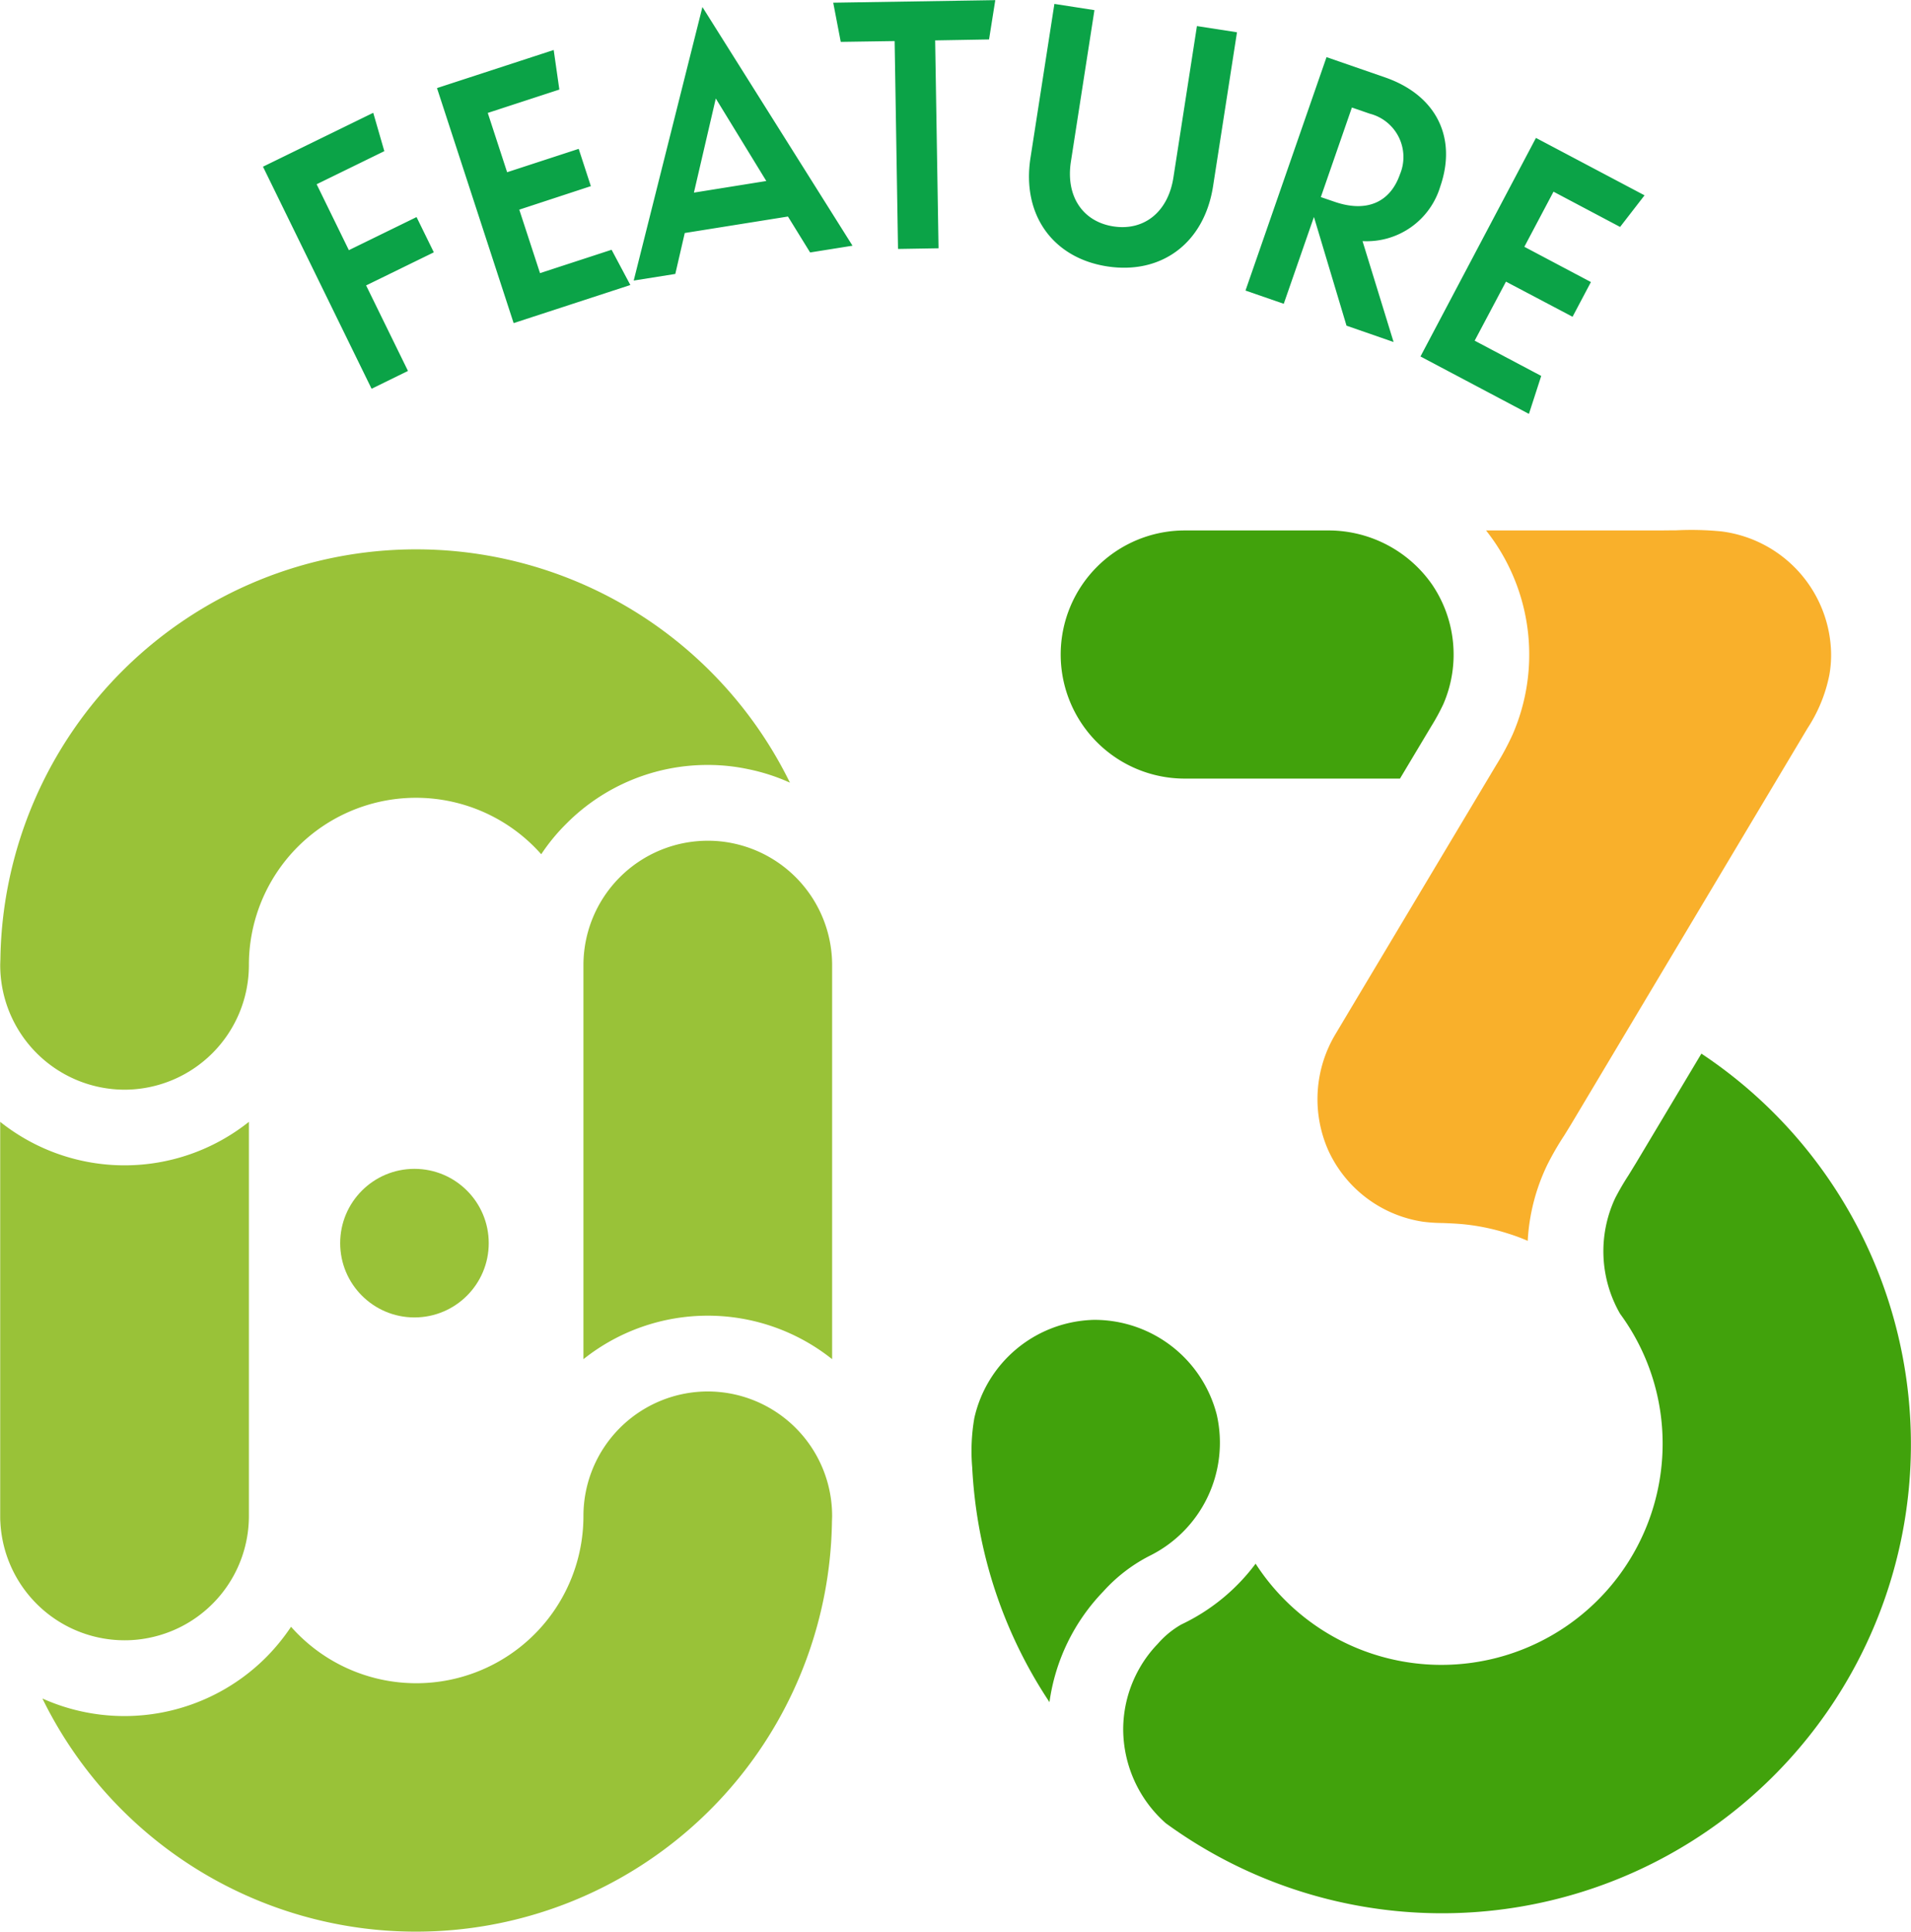 <svg id="num03.svg" xmlns="http://www.w3.org/2000/svg" width="141.498" height="143.03" viewBox="0 0 141.498 143.03">
  <defs>
    <style>
      .cls-1 {
        fill: #41a20c;
      }

      .cls-1, .cls-2, .cls-3, .cls-5 {
        fill-rule: evenodd;
      }

      .cls-2 {
        fill: #f9b02b;
      }

      .cls-3, .cls-4 {
        fill: #99c238;
      }

      .cls-5 {
        fill: #0ba347;
      }
    </style>
  </defs>
  <g id="グループ_8" data-name="グループ 8">
    <path id="シェイプ_816" data-name="シェイプ 816" class="cls-1" d="M979.405,5548.7a9.347,9.347,0,0,0-8.977-7.02c-0.126,0-.251,0-0.377.01a9.306,9.306,0,0,0-8.594,7.25,14.267,14.267,0,0,0-.159,3.66,35.317,35.317,0,0,0,.48,4.27,34.377,34.377,0,0,0,5.241,13.11,14.692,14.692,0,0,1,3.982-8.19,11.888,11.888,0,0,1,3.41-2.63A9.34,9.34,0,0,0,979.405,5548.7Zm-2.37-47.09h15.937l2.309-3.86a15.938,15.938,0,0,0,.9-1.65,9.224,9.224,0,0,0-.841-8.87,9.346,9.346,0,0,0-7.593-3.99H977.035A9.185,9.185,0,1,0,977.035,5501.61Zm38.255,20.36-4.86,8.13c-0.18.29-.36,0.59-0.54,0.88a19.443,19.443,0,0,0-.98,1.68,9.282,9.282,0,0,0,.36,8.57,16.211,16.211,0,0,1,3.15,9.64,16.38,16.38,0,0,1-30.138,8.86,14.7,14.7,0,0,1-5.5,4.5,6.7,6.7,0,0,0-1.741,1.43,8.953,8.953,0,0,0-1.356,1.81,9.162,9.162,0,0,0-1.207,4.55,9.324,9.324,0,0,0,3.149,6.92A34.717,34.717,0,1,0,1015.29,5521.97Z" transform="translate(-889.312 -5443.97)"/>
    <path id="シェイプ_816-2" data-name="シェイプ 816" class="cls-2" d="M1001.31,5498.35a20.071,20.071,0,0,1-1.22,2.27l-3.551,5.94-7.146,11.96c-0.4.67-.792,1.33-1.187,1.99a9.364,9.364,0,0,0-.547,8.61,9.216,9.216,0,0,0,7.062,5.3,12.06,12.06,0,0,0,1.418.09c0.484,0.02.984,0.04,1.52,0.09a15.977,15.977,0,0,1,3.411.72,13.072,13.072,0,0,1,1.36.51,14.766,14.766,0,0,1,1.43-5.59,21.207,21.207,0,0,1,1.28-2.22l0.48-.78,17.53-29.36a11.164,11.164,0,0,0,1.61-3.92,8.325,8.325,0,0,0,.12-1.99h0a9.28,9.28,0,0,0-8.11-8.66,22.82,22.82,0,0,0-3.35-.08c-0.47,0-.94.01-1.4,0.01H999.347c0.212,0.27.417,0.55,0.612,0.83A14.826,14.826,0,0,1,1001.31,5498.35Z" transform="translate(-889.312 -5443.97)"/>
    <path id="_40_" data-name="40%" class="cls-3" d="M950.914,5514.95a9.216,9.216,0,0,0-7.336-8.55,8.893,8.893,0,0,0-1.859-.19,9.213,9.213,0,0,0-9.207,9.21v29.17a14.773,14.773,0,0,1,18.414,0v-29.17C950.926,5515.26,950.922,5515.11,950.914,5514.95Zm-9.195,32.03a9.218,9.218,0,0,0-9.207,9.21,12.376,12.376,0,0,1-21.649,8.21,15.211,15.211,0,0,1-1.856,2.27,14.83,14.83,0,0,1-16.555,3.04,30.8,30.8,0,0,0,58.459-12.95c0-.1.005-0.2,0.008-0.3s0.007-.18.007-0.27A9.218,9.218,0,0,0,941.719,5546.98Zm-41.326,18.23a9.2,9.2,0,0,0,7.348-9.02v-29.17a14.773,14.773,0,0,1-18.414,0v29.17c0,0.16,0,.32.012,0.47a9.212,9.212,0,0,0,9.195,8.74A8.893,8.893,0,0,0,900.393,5565.21Zm-1.859-40.57a9.226,9.226,0,0,0,9.207-9.22,12.374,12.374,0,0,1,21.646-8.21,14.263,14.263,0,0,1,1.858-2.26,14.717,14.717,0,0,1,10.474-4.35,14.2,14.2,0,0,1,2.982.31,14.446,14.446,0,0,1,3.1,1,30.9,30.9,0,0,0-6.1-8.45,30.79,30.79,0,0,0-52.358,21.39q0,0.15-.009.3c0,0.09-.006.18-0.006,0.27A9.226,9.226,0,0,0,898.534,5524.64Z" transform="translate(-889.312 -5443.97)"/>
    <circle id="楕円形_1381" data-name="楕円形 1381" class="cls-4" cx="30.688" cy="92.03" r="5.5"/>
  </g>
  <path id="FEATURE" class="cls-5" d="M921.434,5462.65l-1.279-2.61-5.012,2.45-2.386-4.88,5.012-2.45-0.821-2.84-8.164,3.99,8.042,16.44,2.694-1.32-3.1-6.33Zm5.91,5.24,8.641-2.82-1.388-2.61-5.3,1.73-1.536-4.7,5.3-1.74-0.9-2.76-5.3,1.73-1.433-4.39,5.3-1.73-0.418-2.93-8.641,2.82Zm18.708-10.52-5.36.86,1.62-6.97Zm3.244,5.29,3.139-.5-11.113-17.67-5.088,20.25,3.08-.49,0.7-3.03,7.641-1.22Zm13.249-15.77,0.462-2.91-12,.19,0.557,2.9,3.99-.06,0.251,15.39,3-.05-0.251-15.39Zm8.741,16.8c4,0.62,7.188-1.7,7.847-5.94l1.77-11.39-2.965-.46-1.742,11.21c-0.4,2.58-2.2,3.97-4.45,3.62s-3.541-2.22-3.14-4.8l1.742-11.21-2.965-.46-1.769,11.39C964.954,5459.88,967.283,5463.07,971.286,5463.69Zm19.461-11.3a3.311,3.311,0,0,1,2.221,4.49c-0.719,2.06-2.455,2.86-4.864,2.02l-0.992-.34,2.3-6.63Zm-1.734,15.69,3.486,1.21-2.3-7.47a5.682,5.682,0,0,0,5.752-4.03c1.26-3.63-.285-6.77-4.082-8.09l-4.336-1.5-6,17.28,2.833,0.98,2.235-6.43Zm5.476,2.28,8.031,4.25,0.91-2.81-4.928-2.61,2.318-4.37,4.93,2.6,1.36-2.57-4.93-2.61,2.16-4.08,4.93,2.61,1.81-2.34-8.04-4.25Z" transform="translate(-889.312 -5443.97)"/>
</svg>
